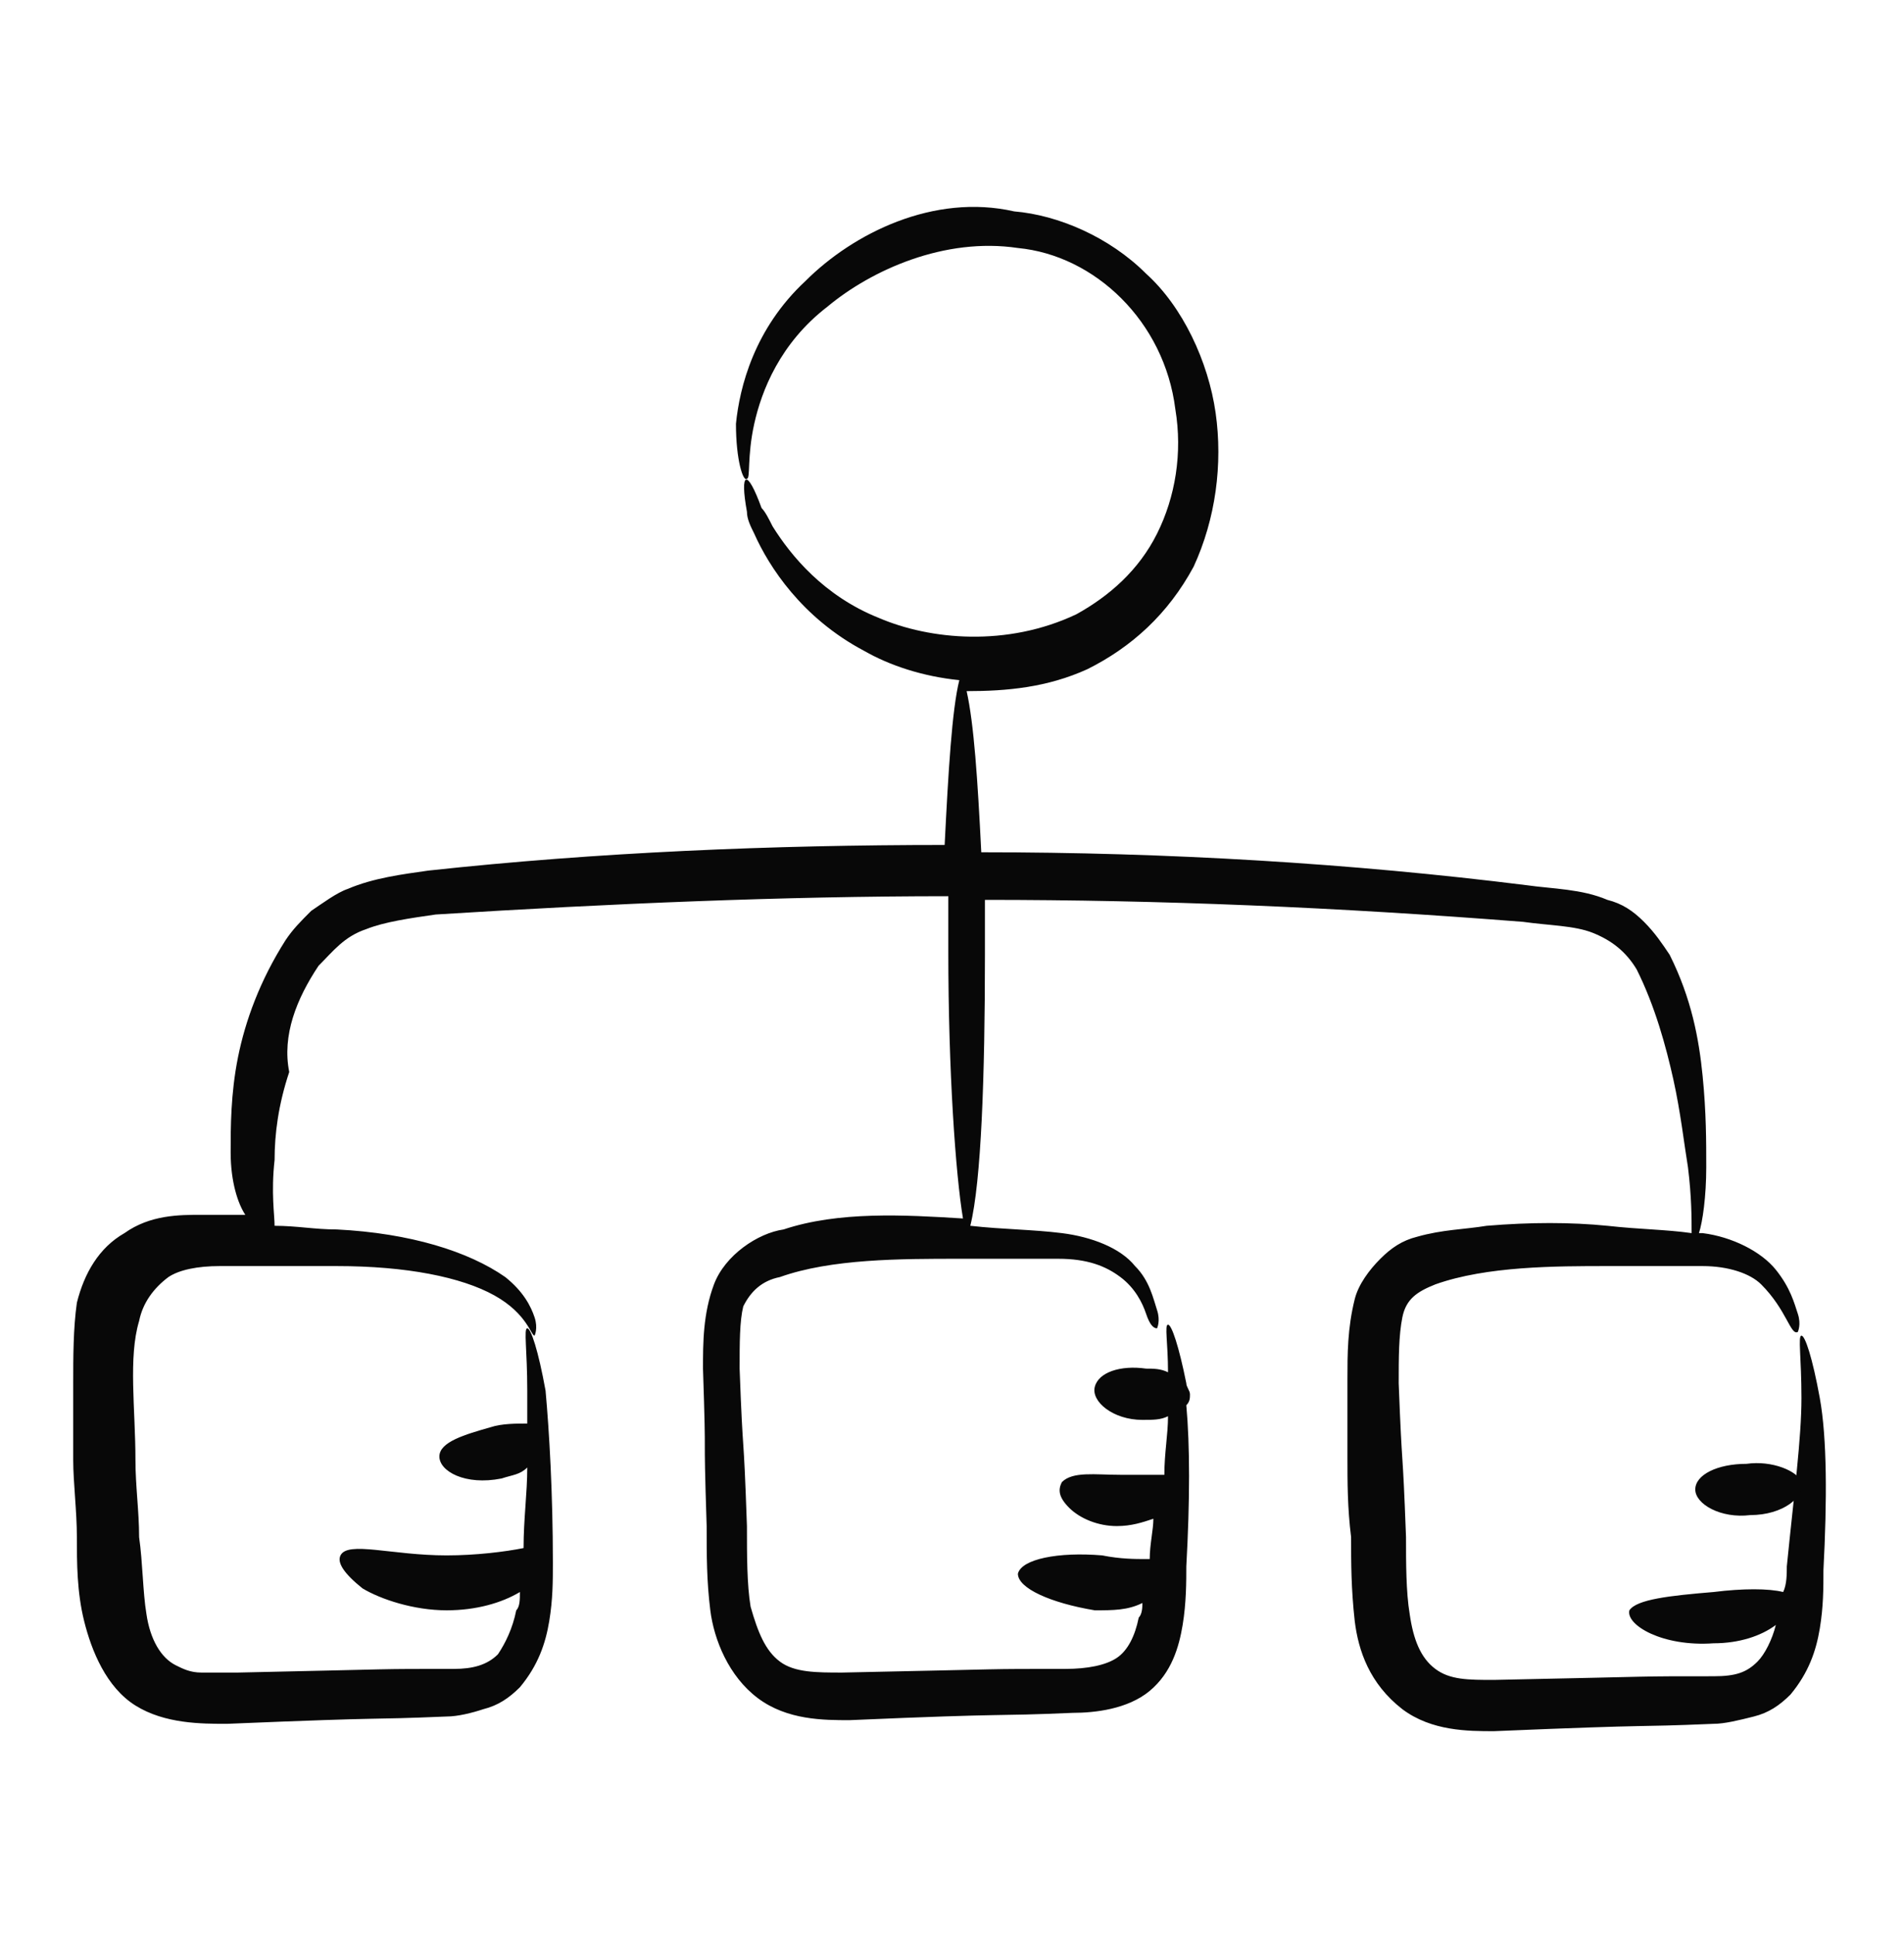 <svg width="64" height="65" viewBox="0 0 64 65" fill="none" xmlns="http://www.w3.org/2000/svg">
<path d="M2.584 51.659C2.584 52.52 2.584 53.505 2.83 54.489C3.076 55.474 3.569 56.705 4.553 57.32C5.538 57.935 6.769 57.935 7.63 57.935C13.538 57.689 12.061 57.812 15.015 57.689C15.384 57.689 15.876 57.566 16.246 57.443C16.738 57.32 17.107 57.074 17.476 56.705C18.092 55.966 18.338 55.228 18.461 54.489C18.584 53.751 18.584 53.136 18.584 52.52C18.584 50.182 18.461 48.089 18.338 46.736C18.092 45.382 17.846 44.643 17.723 44.643C17.599 44.643 17.723 45.382 17.723 46.736C17.723 47.105 17.723 47.474 17.723 47.843C17.353 47.843 16.861 47.843 16.492 47.966C15.63 48.212 14.769 48.459 14.769 48.951C14.769 49.443 15.63 49.935 16.861 49.689C17.23 49.566 17.476 49.566 17.723 49.32C17.723 50.182 17.599 51.043 17.599 52.028C16.984 52.151 15.999 52.274 15.015 52.274C13.169 52.274 11.692 51.782 11.446 52.274C11.322 52.52 11.569 52.889 12.184 53.382C12.799 53.751 13.907 54.12 15.015 54.12C15.999 54.12 16.861 53.874 17.476 53.505C17.476 53.751 17.476 53.997 17.353 54.12C17.23 54.736 16.984 55.228 16.738 55.597C16.369 55.966 15.876 56.089 15.261 56.089C12.43 56.089 13.784 56.089 7.999 56.212C7.507 56.212 7.138 56.212 6.769 56.212C6.399 56.212 6.153 56.089 5.907 55.966C5.415 55.72 5.046 55.105 4.922 54.243C4.799 53.505 4.799 52.52 4.676 51.659C4.676 50.797 4.553 49.935 4.553 49.074C4.553 47.351 4.307 45.628 4.676 44.397C4.799 43.782 5.169 43.289 5.661 42.92C6.03 42.674 6.646 42.551 7.384 42.551C8.738 42.551 10.092 42.551 11.322 42.551C13.661 42.551 15.507 42.92 16.615 43.535C17.723 44.151 17.846 44.889 17.969 44.889C17.969 44.889 18.092 44.643 17.969 44.274C17.846 43.905 17.599 43.412 16.984 42.92C15.753 42.059 13.784 41.443 11.322 41.32C10.584 41.32 9.969 41.197 9.23 41.197C9.23 40.828 9.107 40.089 9.23 38.982C9.23 38.12 9.353 37.136 9.722 36.028C9.476 34.797 9.969 33.566 10.707 32.459C11.199 31.966 11.569 31.474 12.307 31.228C12.922 30.982 13.784 30.859 14.646 30.735C20.553 30.366 26.338 30.12 31.876 30.12C31.876 30.735 31.876 31.351 31.876 31.966C31.876 36.028 32.123 39.474 32.369 40.951C30.399 40.828 28.184 40.705 26.338 41.32C25.476 41.443 24.369 42.182 23.999 43.166C23.63 44.151 23.63 45.136 23.63 45.997C23.753 49.689 23.63 47.474 23.753 51.289C23.753 52.274 23.753 53.136 23.876 54.12C23.999 55.105 24.492 56.336 25.476 57.074C26.461 57.812 27.692 57.812 28.553 57.812C34.215 57.566 33.23 57.689 36.061 57.566C36.799 57.566 37.907 57.443 38.646 56.828C39.384 56.212 39.63 55.351 39.753 54.612C39.876 53.874 39.876 53.136 39.876 52.643C39.999 50.428 39.999 48.582 39.876 47.228C39.999 47.105 39.999 46.982 39.999 46.859C39.999 46.736 39.876 46.612 39.876 46.489C39.63 45.259 39.384 44.52 39.261 44.52C39.138 44.52 39.261 45.136 39.261 46.12C39.015 45.997 38.769 45.997 38.523 45.997C37.661 45.874 36.922 46.12 36.799 46.612C36.676 47.105 37.415 47.72 38.399 47.72C38.769 47.72 39.015 47.72 39.261 47.597C39.261 48.212 39.138 48.828 39.138 49.566C38.646 49.566 38.153 49.566 37.661 49.566C36.799 49.566 36.061 49.443 35.692 49.812C35.569 50.059 35.569 50.305 35.938 50.674C36.307 51.043 36.922 51.289 37.538 51.289C38.03 51.289 38.399 51.166 38.769 51.043C38.769 51.412 38.646 51.905 38.646 52.397H38.523C38.153 52.397 37.661 52.397 37.046 52.274C35.569 52.151 34.338 52.397 34.215 52.889C34.215 53.382 35.322 53.874 36.799 54.12C37.415 54.12 37.907 54.12 38.399 53.874C38.399 53.997 38.399 54.243 38.276 54.366C38.153 54.982 37.907 55.474 37.538 55.72C37.169 55.966 36.553 56.089 35.815 56.089C32.861 56.089 34.338 56.089 28.307 56.212C27.446 56.212 26.707 56.212 26.215 55.843C25.723 55.474 25.476 54.859 25.23 53.997C25.107 53.259 25.107 52.274 25.107 51.289C24.984 47.72 24.984 49.32 24.861 45.997C24.861 45.136 24.861 44.397 24.984 43.905C25.23 43.412 25.599 43.043 26.215 42.92C27.938 42.305 30.276 42.305 32.246 42.305C33.476 42.305 34.584 42.305 35.569 42.305C36.553 42.305 37.169 42.551 37.661 42.92C38.153 43.289 38.399 43.782 38.523 44.151C38.646 44.52 38.769 44.643 38.892 44.643C38.892 44.643 39.015 44.397 38.892 44.028C38.769 43.659 38.646 43.043 38.153 42.551C37.661 41.935 36.676 41.566 35.692 41.443C34.707 41.32 33.722 41.32 32.615 41.197C32.984 39.72 33.107 36.151 33.107 32.089C33.107 31.474 33.107 30.859 33.107 30.243C39.015 30.243 44.922 30.489 51.199 30.982C52.061 31.105 52.922 31.105 53.538 31.351C54.153 31.597 54.646 31.966 55.015 32.582C55.63 33.812 55.999 35.166 56.246 36.274C56.492 37.382 56.615 38.489 56.738 39.228C56.861 40.212 56.861 40.951 56.861 41.443C55.999 41.32 55.138 41.32 54.03 41.197C52.799 41.074 51.446 41.074 49.969 41.197C49.23 41.32 48.492 41.32 47.63 41.566C47.138 41.689 46.769 41.935 46.399 42.305C46.03 42.674 45.661 43.166 45.538 43.659C45.292 44.643 45.292 45.505 45.292 46.366C45.292 47.228 45.292 48.089 45.292 48.951C45.292 49.812 45.292 50.674 45.415 51.659C45.415 52.52 45.415 53.382 45.538 54.489C45.661 55.474 46.03 56.582 47.138 57.443C48.123 58.182 49.353 58.182 50.215 58.182C56.123 57.935 54.646 58.059 57.599 57.935C57.969 57.935 58.461 57.812 58.953 57.689C59.446 57.566 59.815 57.32 60.184 56.951C60.799 56.212 61.046 55.474 61.169 54.736C61.292 53.997 61.292 53.382 61.292 52.766C61.415 50.428 61.415 48.336 61.169 46.982C60.922 45.628 60.676 44.889 60.553 44.889C60.43 44.889 60.553 45.628 60.553 46.982C60.553 48.336 60.307 50.182 60.061 52.643C60.061 52.889 60.061 53.259 59.938 53.505C59.446 53.382 58.584 53.382 57.599 53.505C56.123 53.628 55.015 53.751 54.769 54.12C54.646 54.612 55.876 55.351 57.599 55.228C58.461 55.228 59.199 54.982 59.692 54.612C59.569 55.105 59.322 55.597 59.076 55.843C58.707 56.212 58.338 56.336 57.599 56.336C54.769 56.336 56.246 56.336 50.215 56.459C49.353 56.459 48.738 56.459 48.246 56.089C47.753 55.72 47.507 55.105 47.384 54.243C47.261 53.505 47.261 52.52 47.261 51.659C47.138 48.336 47.138 49.689 47.015 46.489C47.015 45.628 47.015 44.889 47.138 44.274C47.261 43.659 47.63 43.412 48.246 43.166C49.969 42.551 52.307 42.551 54.03 42.551C55.261 42.551 56.369 42.551 57.23 42.551C58.092 42.551 58.83 42.797 59.199 43.166C60.061 44.028 60.184 44.889 60.43 44.766C60.43 44.766 60.553 44.52 60.43 44.151C60.307 43.782 60.184 43.289 59.692 42.674C59.199 42.059 58.215 41.566 57.23 41.443H57.107C57.23 41.074 57.353 40.212 57.353 39.228C57.353 38.366 57.353 37.382 57.23 36.151C57.107 34.92 56.861 33.566 56.123 32.089C55.876 31.72 55.63 31.351 55.261 30.982C54.892 30.612 54.523 30.366 54.03 30.243C53.169 29.874 52.184 29.874 51.322 29.751C45.415 29.012 39.261 28.643 32.984 28.643C32.861 26.182 32.738 24.335 32.492 23.228C33.846 23.228 35.199 23.105 36.553 22.489C38.03 21.751 39.261 20.643 40.123 19.043C40.861 17.443 41.107 15.597 40.861 13.874C40.615 12.151 39.753 10.305 38.523 9.197C37.292 7.966 35.569 7.228 34.092 7.105C31.384 6.489 28.676 7.843 27.076 9.443C25.353 11.043 24.861 13.012 24.738 14.243C24.738 15.474 24.984 16.212 25.107 16.089C25.23 16.089 25.107 15.351 25.353 14.243C25.599 13.136 26.215 11.536 27.815 10.305C29.292 9.074 31.753 7.966 34.215 8.335C36.799 8.582 39.138 10.797 39.507 13.751C39.753 15.228 39.507 16.705 38.892 17.936C38.276 19.166 37.292 20.028 36.184 20.643C33.846 21.751 31.261 21.505 29.538 20.766C27.692 20.028 26.584 18.674 25.969 17.689C25.846 17.443 25.723 17.197 25.599 17.074C25.107 15.72 24.861 15.843 25.107 17.197C25.107 17.443 25.23 17.689 25.353 17.936C25.846 19.043 26.953 20.766 29.046 21.874C29.907 22.366 31.015 22.735 32.246 22.859C31.999 23.843 31.876 25.936 31.753 28.397C25.969 28.397 20.061 28.643 14.399 29.259C13.538 29.382 12.553 29.505 11.692 29.874C11.322 29.997 10.83 30.366 10.461 30.612C10.092 30.982 9.846 31.228 9.599 31.597C8.738 32.951 8.246 34.305 7.999 35.535C7.753 36.766 7.753 37.874 7.753 38.736C7.753 39.72 7.999 40.459 8.246 40.828C7.753 40.828 7.261 40.828 6.769 40.828C6.03 40.828 5.046 40.828 4.184 41.443C3.322 41.935 2.83 42.797 2.584 43.782C2.461 44.643 2.461 45.628 2.461 46.489C2.461 47.351 2.461 48.212 2.461 49.074C2.461 49.812 2.584 50.797 2.584 51.659Z" fill="#080808"/>
<path d="M58.708 49.197C57.723 49.197 56.984 49.566 56.984 50.059C56.984 50.551 57.846 51.043 58.831 50.92C59.938 50.92 60.677 50.305 60.554 49.812C60.431 49.443 59.569 49.074 58.708 49.197Z" fill="#080808"/>
</svg>
